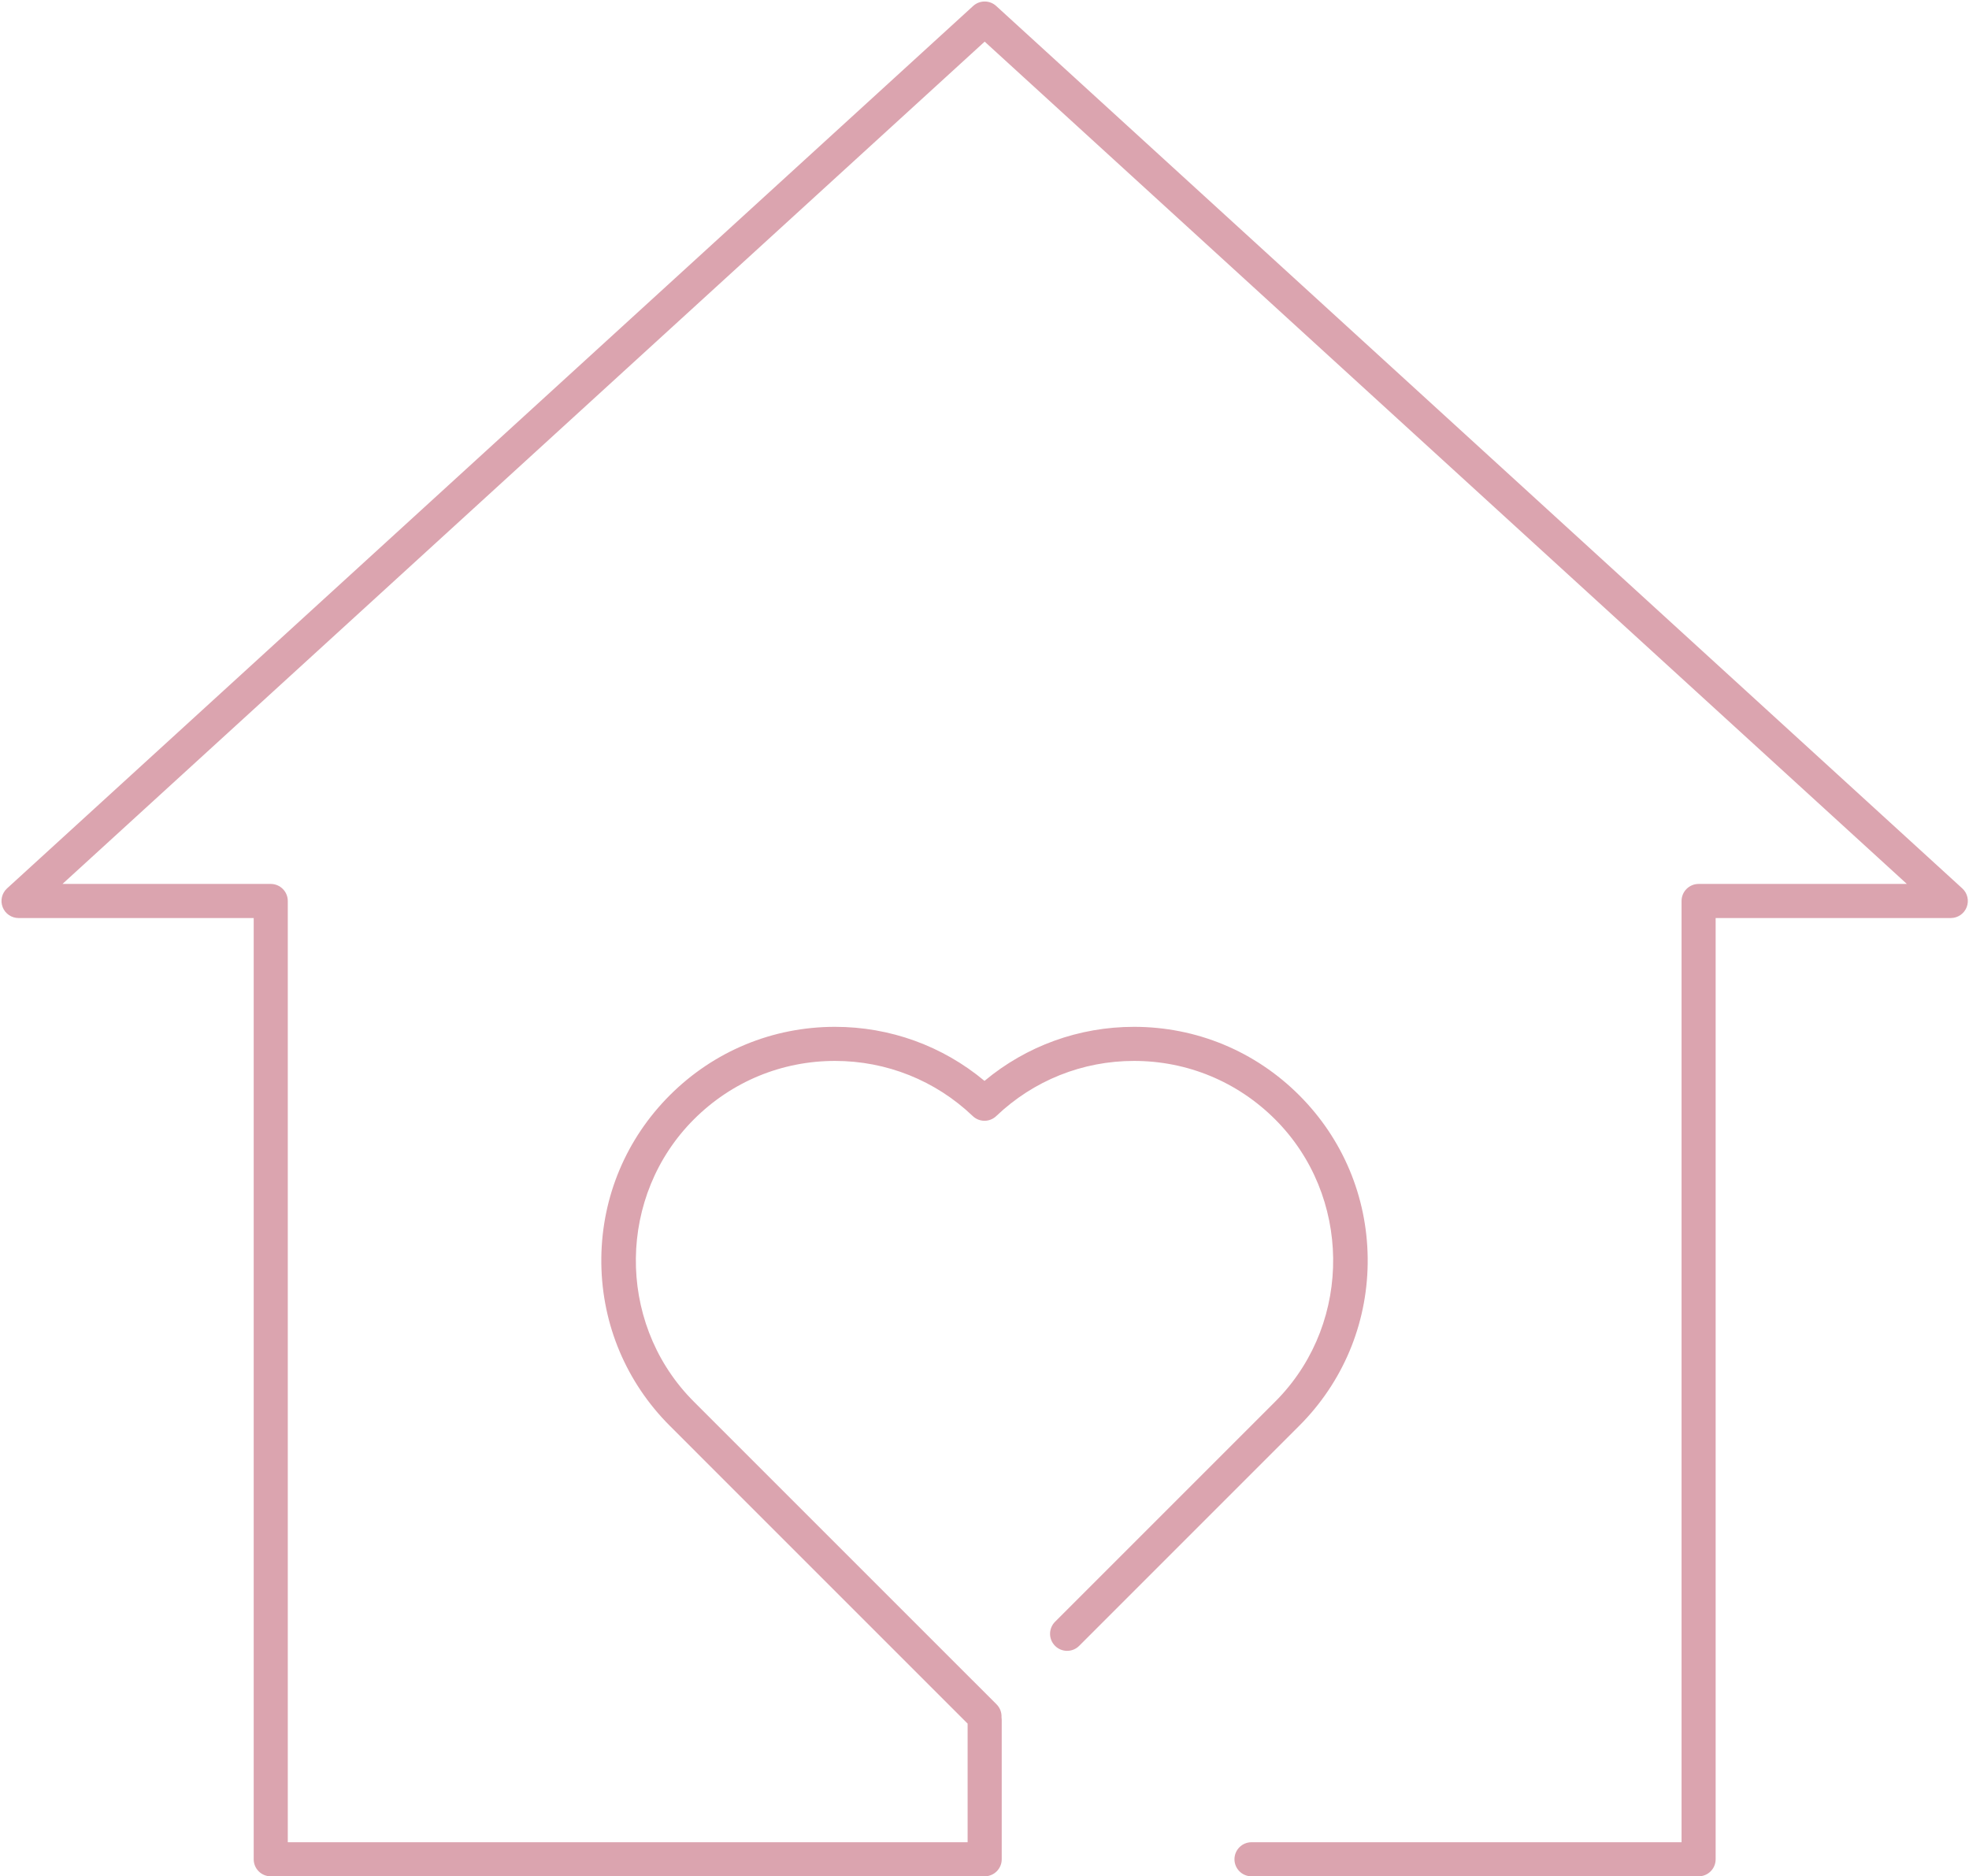 <?xml version="1.0" encoding="UTF-8" standalone="no"?><svg xmlns="http://www.w3.org/2000/svg" xmlns:xlink="http://www.w3.org/1999/xlink" fill="#dba4af" height="500.4" preserveAspectRatio="xMidYMid meet" version="1" viewBox="-0.4 -0.4 525.1 500.4" width="525.1" zoomAndPan="magnify"><g id="change1_1"><path d="M 522.91 236.531 L 265.262 1.188 C 263.523 -0.395 260.867 -0.395 259.129 1.188 L 1.48 236.531 C 0.094 237.797 -0.371 239.781 0.309 241.531 C 0.984 243.277 2.668 244.434 4.547 244.434 L 67.258 244.434 L 67.258 495.457 C 67.258 497.965 69.293 500 71.805 500 L 262.195 500 C 264.703 500 266.742 497.965 266.742 495.457 L 266.742 458.219 C 266.742 457.996 266.719 457.777 266.688 457.562 C 266.746 456.332 266.309 455.082 265.367 454.137 L 184.641 373.414 C 184.34 373.109 184.039 372.805 183.742 372.492 C 163.969 351.758 164.371 318.402 184.641 298.133 C 194.695 288.078 208.062 282.539 222.281 282.539 C 236.031 282.539 249.078 287.762 259.016 297.246 C 260.77 298.922 263.535 298.922 265.289 297.242 C 275.227 287.762 288.27 282.539 302.023 282.539 C 316.238 282.539 329.605 288.078 339.664 298.133 C 359.934 318.402 360.336 351.758 340.566 372.488 C 340.27 372.801 339.969 373.105 339.664 373.414 L 280.969 432.109 C 279.191 433.887 279.191 436.762 280.969 438.539 C 282.742 440.312 285.621 440.312 287.395 438.539 L 346.09 379.84 C 346.445 379.488 346.793 379.129 347.141 378.766 C 358.414 366.945 364.523 351.43 364.34 335.074 C 364.156 318.691 357.676 303.289 346.09 291.703 C 334.316 279.934 318.668 273.449 302.023 273.449 C 287.332 273.449 273.328 278.539 262.152 287.867 C 250.973 278.539 236.973 273.449 222.281 273.449 C 205.637 273.449 189.984 279.934 178.215 291.703 C 166.629 303.289 160.145 318.691 159.965 335.074 C 159.781 351.43 165.891 366.945 177.16 378.762 C 177.504 379.125 177.855 379.484 178.215 379.84 L 257.648 459.277 L 257.648 490.91 L 76.348 490.91 L 76.348 239.887 C 76.348 237.375 74.312 235.34 71.805 235.34 L 16.262 235.34 L 262.195 10.703 L 508.129 235.34 L 452.586 235.34 C 450.078 235.34 448.043 237.375 448.043 239.887 L 448.043 490.91 L 333.359 490.91 C 330.848 490.91 328.812 492.945 328.812 495.457 C 328.812 497.965 330.848 500 333.359 500 L 452.586 500 C 455.098 500 457.133 497.965 457.133 495.457 L 457.133 244.434 L 519.844 244.434 C 521.719 244.434 523.402 243.277 524.082 241.531 C 524.762 239.781 524.297 237.797 522.91 236.531"/></g></svg>